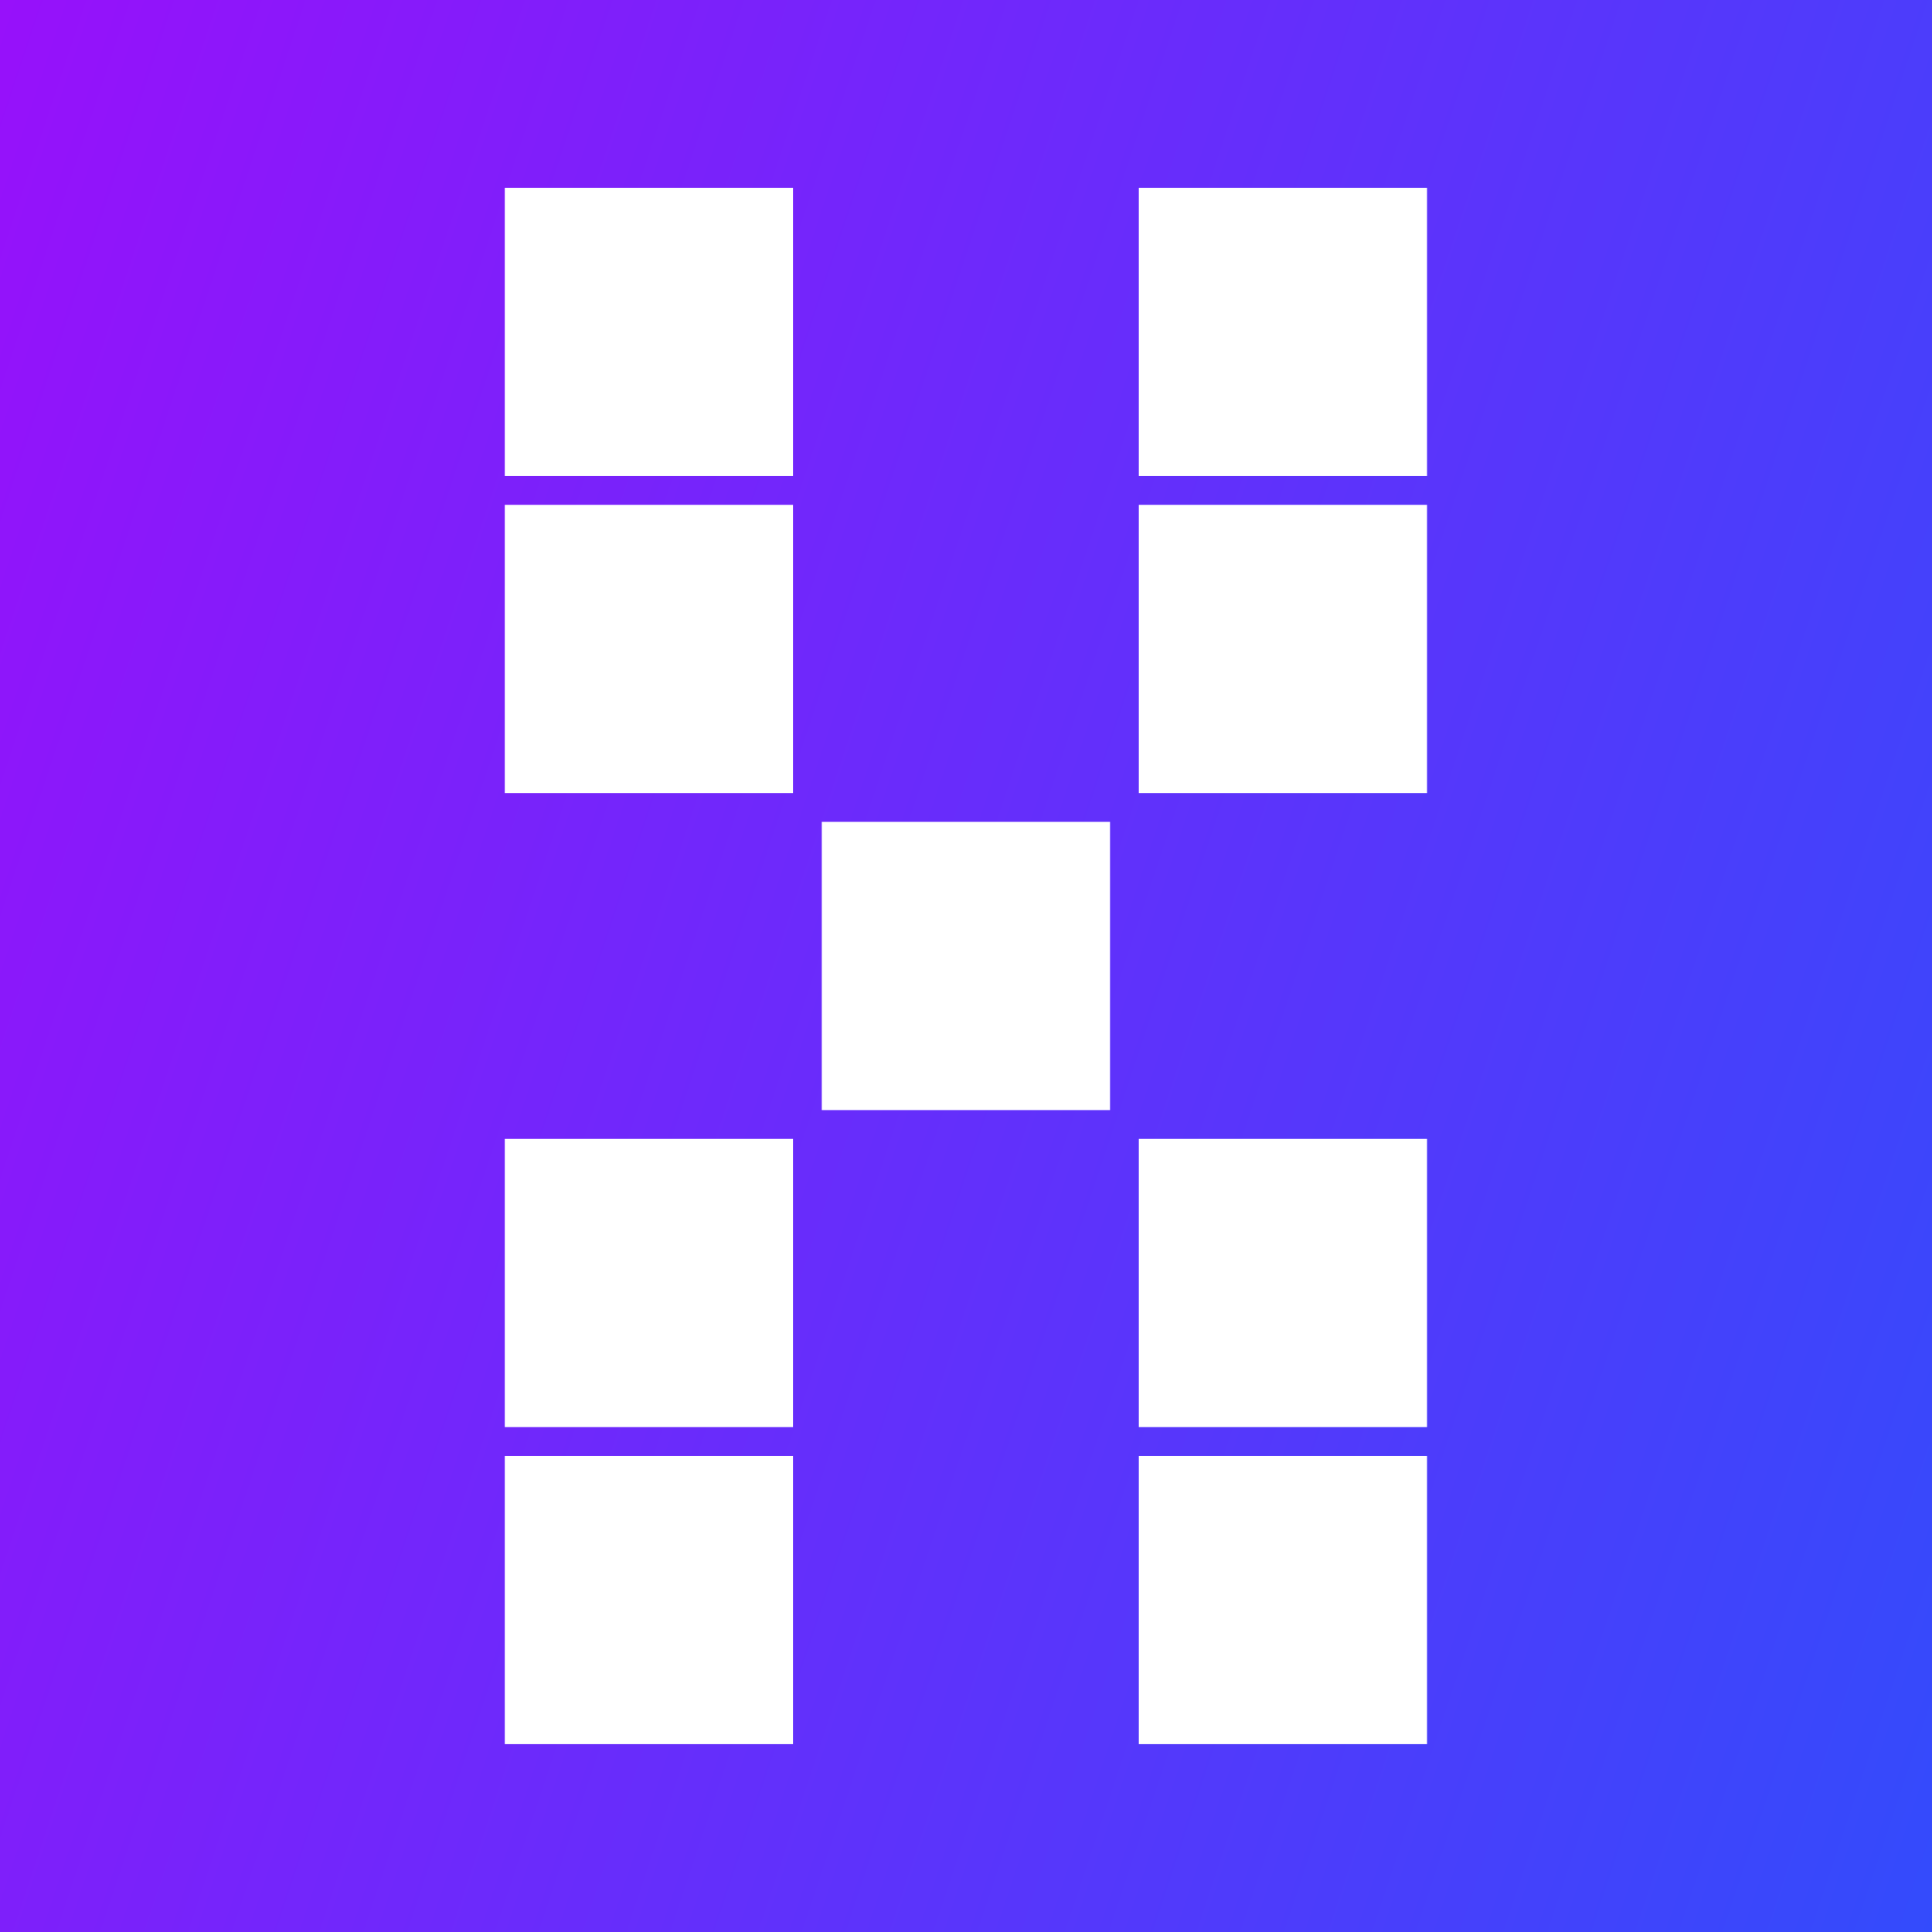 <?xml version="1.0" encoding="UTF-8" standalone="no"?>
<!DOCTYPE svg PUBLIC "-//W3C//DTD SVG 1.1//EN" "http://www.w3.org/Graphics/SVG/1.1/DTD/svg11.dtd">
<svg width="100%" height="100%" viewBox="0 0 4267 4267" version="1.1" xmlns="http://www.w3.org/2000/svg" xmlns:xlink="http://www.w3.org/1999/xlink" xml:space="preserve" xmlns:serif="http://www.serif.com/" style="fill-rule:evenodd;clip-rule:evenodd;stroke-linejoin:round;stroke-miterlimit:2;">
    <rect x="0" y="0" width="4267" height="4267" fill="#333333" stroke="none"/>
    <g transform="matrix(4.167,0,0,4.167,0,0)">
        <g transform="matrix(1.419,0.477,-0.371,1.105,164.52,-323.656)">
            <rect x="-52" y="-39" width="1158" height="1230" style="fill:url(#_Linear1);"/>
        </g>
        <g transform="matrix(5.389,0,0,5.389,-862.88,99.538)">
            <rect x="209.764" y="0" width="28.346" height="28.346" style="fill:white;"/>
            <rect x="209.764" y="31.181" width="28.346" height="28.346" style="fill:white;"/>
            <rect x="209.764" y="93.543" width="28.346" height="28.346" style="fill:white;"/>
            <rect x="209.764" y="124.724" width="28.346" height="28.346" style="fill:white;"/>
            <rect x="240.945" y="62.362" width="28.346" height="28.346" style="fill:white;"/>
            <rect x="272.126" y="0" width="28.346" height="28.346" style="fill:white;"/>
            <rect x="272.126" y="31.181" width="28.346" height="28.346" style="fill:white;"/>
            <rect x="272.126" y="93.543" width="28.346" height="28.346" style="fill:white;"/>
            <rect x="272.126" y="124.724" width="28.346" height="28.346" style="fill:white;"/>
        </g>
    </g>
    <defs>
        <linearGradient id="_Linear1" x1="0" y1="0" x2="1" y2="0" gradientUnits="userSpaceOnUse" gradientTransform="matrix(1158,0,0,1230,-52,576)"><stop offset="0" style="stop-color:rgb(152,16,250);stop-opacity:1"/><stop offset="1" style="stop-color:rgb(21,93,252);stop-opacity:1"/></linearGradient>
    </defs>
</svg>
